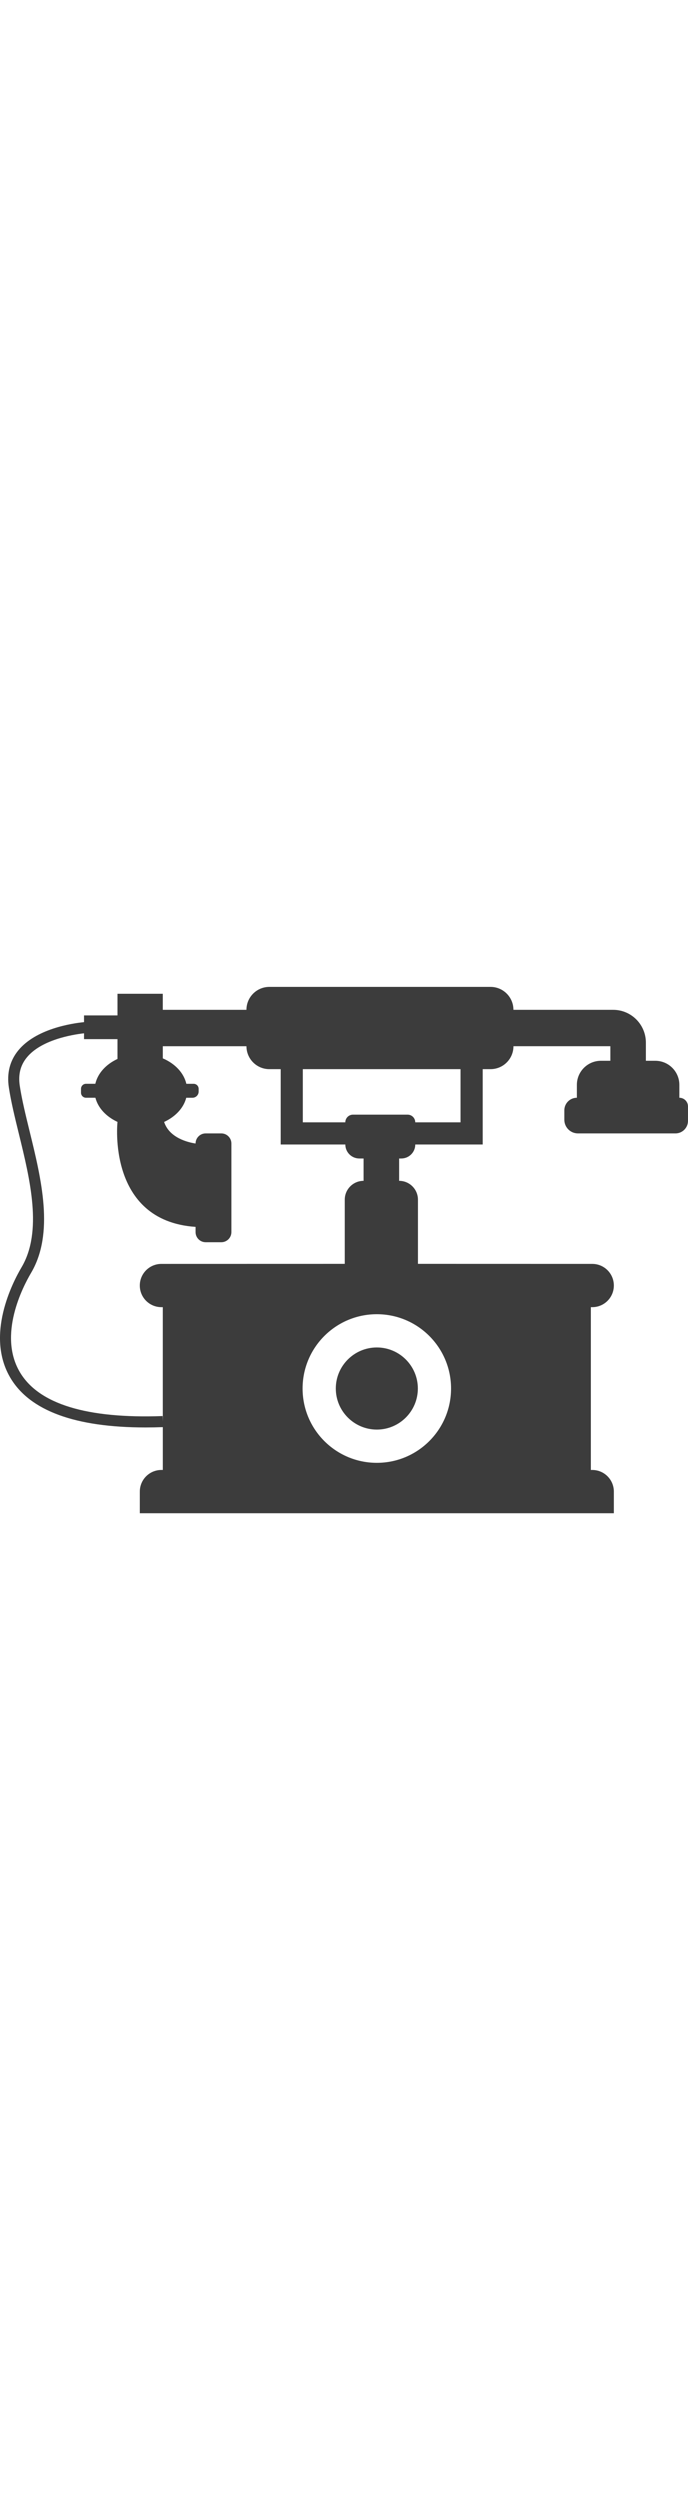 <svg viewBox="0 0 145.192 145.192" version="1.1" style="position:relative; width:40px; left:50%; transform:translateX(-50%); fill:#3c3c3c" xmlns="http://www.w3.org/2000/svg">    
        <path d="M126.82,32.694c-2.804,0-5.08,2.273-5.08,5.075v2.721c-1.462,0-2.646,1.185-2.646,2.647v1.995    c0,1.585,1.286,2.873,2.874,2.873h20.577c1.462,0,2.646-1.185,2.646-2.647v-3.041c0-1.009-0.816-1.825-1.823-1.825v-2.722    c0-2.802-2.276-5.075-5.079-5.075h-1.985v-3.829c0-3.816-3.095-6.912-6.913-6.912h-0.589h-20.45c0-2.67-2.164-4.835-4.833-4.835    H56.843c-2.67,0-4.835,2.165-4.835,4.835H34.356v-3.384h-9.563v3.384v1.178h-7.061v1.416c-2.67,0.27-10.17,1.424-13.882,5.972    c-1.773,2.17-2.44,4.791-1.983,7.793c0.463,3.043,1.271,6.346,2.128,9.841c2.354,9.616,5.024,20.515,0.549,28.077    C2.647,79.44-3.125,90.589,2.201,99.547c4.123,6.935,13.701,10.44,28.5,10.44c1.186,0,2.405-0.023,3.658-0.068v9.028h-0.296    c-2.516,0-4.558,2.039-4.558,4.558v4.566h100.04v-4.564c0-2.519-2.039-4.558-4.558-4.558h-0.297V84.631h0.297    c2.519,0,4.558-2.037,4.558-4.556v-0.009c0-2.516-2.039-4.556-4.556-4.556l-36.786-0.009V61.973c0-2.193-1.777-3.971-3.972-3.971    v-4.711h0.456c1.629,0,2.952-1.32,2.952-2.949h14.227V34.459h1.658c2.672,0,4.834-2.165,4.834-4.834h20.45v3.069H126.82z     M34.06,75.511c-2.518,0-4.558,2.04-4.558,4.556v0.009c0,2.519,2.042,4.556,4.558,4.556h0.296v24.12l-0.042-1.168    c-15.994,0.574-26.122-2.523-30.106-9.229C-0.464,90.5,4.822,80.347,6.55,77.423c4.964-8.382,2.173-19.774-0.29-29.825    c-0.843-3.442-1.639-6.696-2.088-9.638c-0.354-2.35,0.129-4.3,1.484-5.958c3.029-3.714,9.509-4.805,12.076-5.1v1.233h7.061v1.49    v2.684c-2.403,1.114-4.153,2.997-4.676,5.237H18.15c-0.584,0-1.056,0.474-1.056,1.056v0.83c0,0.584,0.475,1.056,1.056,1.056h1.984    c0.561,2.18,2.304,3.999,4.658,5.092v0.029c0,0-2.282,20.823,16.479,22.099v1.102c0,1.177,0.955,2.133,2.133,2.133h3.297    c1.178,0,2.133-0.956,2.133-2.133V50.135c0-1.177-0.955-2.132-2.133-2.132h-3.297c-1.178,0-2.133,0.955-2.133,2.132    c-1.575-0.235-5.532-1.17-6.635-4.547c2.36-1.092,4.109-2.913,4.669-5.097h1.308c0.722,0,1.309-0.584,1.309-1.308v-0.578    c0-0.584-0.475-1.056-1.056-1.056h-1.539c-0.542-2.332-2.416-4.271-4.968-5.363v-2.559h17.651c0,2.67,2.166,4.835,4.836,4.835 h2.392v15.88h13.639c0,1.629,1.321,2.949,2.951,2.949h0.899v4.711c-2.194,0-3.972,1.778-3.972,3.971v13.529L34.06,75.511z     M95.188,101.78c0,8.655-7.012,15.665-15.664,15.665c-8.653,0-15.667-7.01-15.667-15.665c0-8.647,7.014-15.664,15.667-15.664    C88.177,86.116,95.188,93.132,95.188,101.78z M97.189,45.669h-9.556c0-0.896-0.726-1.62-1.619-1.62H74.494    c-0.896,0-1.621,0.727-1.621,1.62h-8.967v-11.21h33.283V45.669z"></path>
        <path d="M70.865,101.78c0,4.774,3.886,8.657,8.66,8.657c4.774,0,8.657-3.883,8.657-8.657c0-4.773-3.883-8.656-8.657-8.656    C74.751,93.124,70.865,97.006,70.865,101.78z"></path>
</svg>
